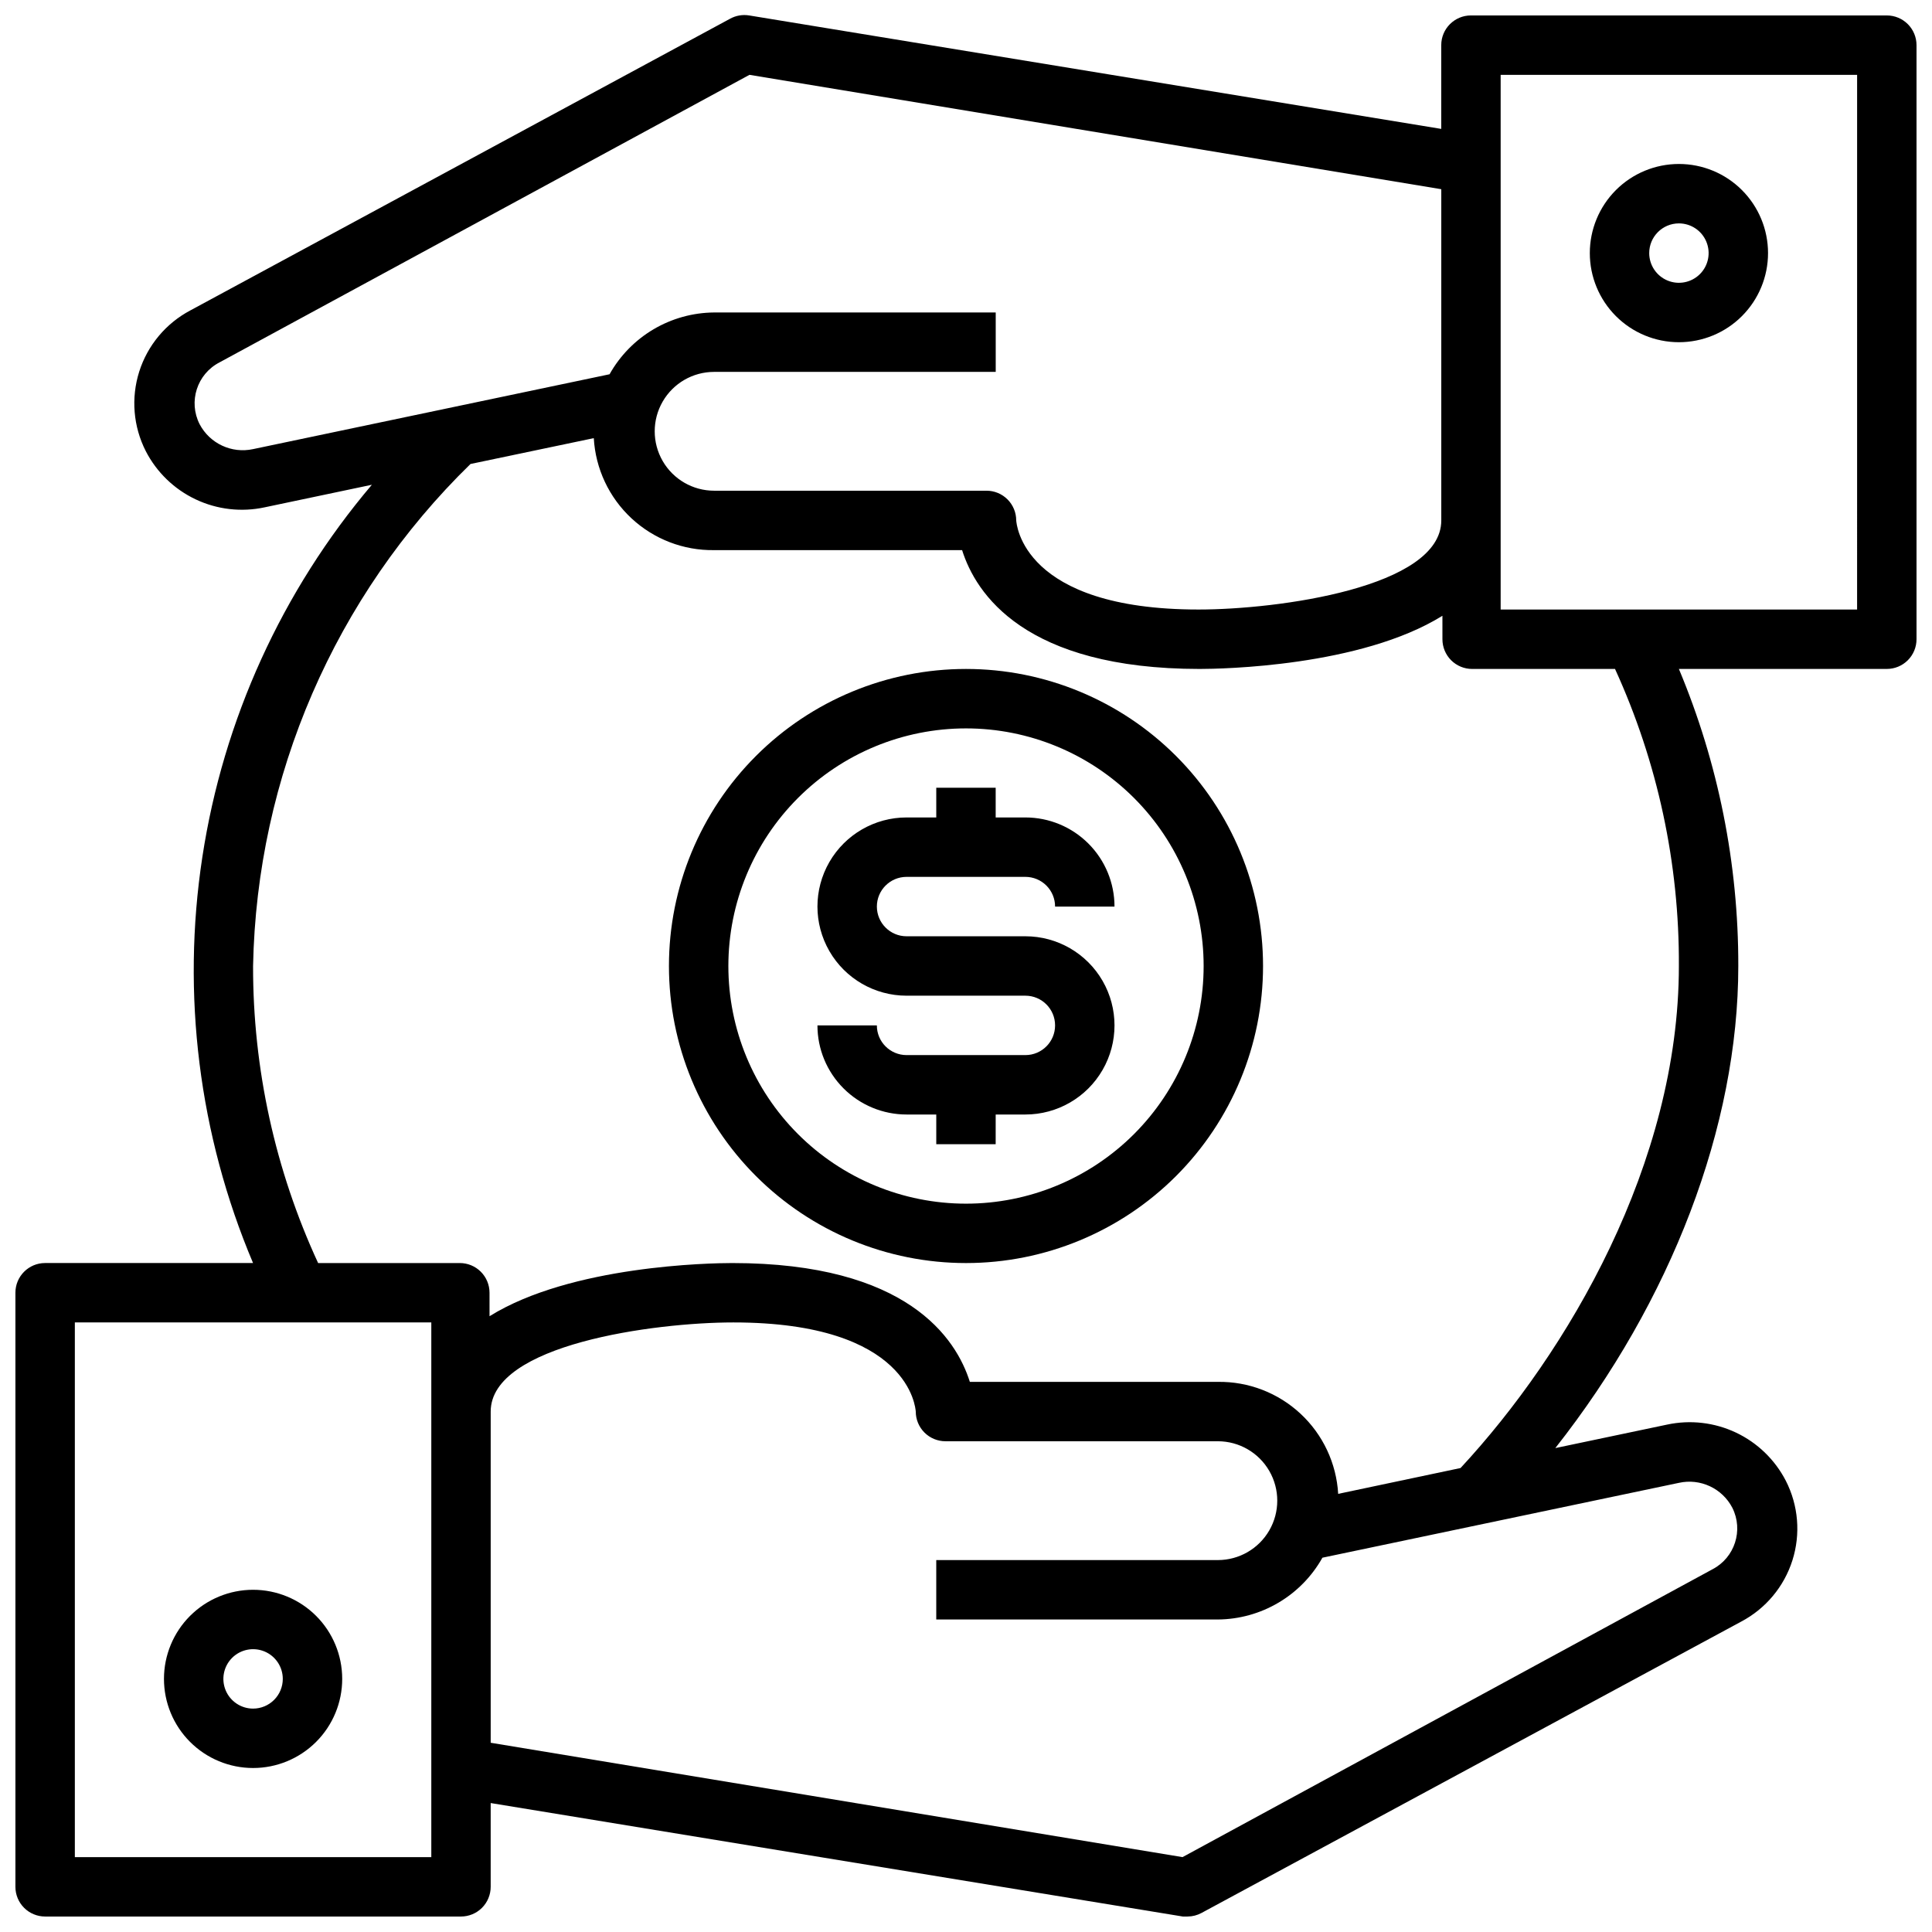 <?xml version="1.0" encoding="UTF-8"?>
<!-- The Best Svg Icon site in the world: iconSvg.co, Visit us! https://iconsvg.co -->
<svg width="800px" height="800px" version="1.1" viewBox="144 144 512 512" xmlns="http://www.w3.org/2000/svg">
 <defs>
  <clipPath id="a">
   <path d="m148.09 148.09h503.81v503.81h-503.81z"/>
  </clipPath>
 </defs>
 <path d="m211.07 565.31c-6.266 0-12.27 2.488-16.699 6.914-4.43 4.43-6.918 10.438-6.918 16.699 0 6.266 2.488 12.273 6.918 16.699 4.43 4.43 10.434 6.918 16.699 6.918 6.262 0 12.27-2.488 16.699-6.918 4.43-4.426 6.918-10.434 6.918-16.699 0-6.262-2.488-12.27-6.918-16.699-4.43-4.426-10.438-6.914-16.699-6.914zm0 31.488c-3.184 0-6.055-1.918-7.273-4.859-1.219-2.945-0.543-6.328 1.707-8.582 2.25-2.25 5.637-2.922 8.578-1.707 2.941 1.219 4.859 4.09 4.859 7.273 0 2.09-0.828 4.09-2.305 5.566-1.477 1.477-3.481 2.309-5.566 2.309z"/>
 <g clip-path="url(#a)">
  <path d="m644.03 148.09h-110.21c-4.348 0-7.875 3.523-7.875 7.871v22.199l-183.42-30.07c-1.727-0.281-3.5 0.023-5.035 0.867l-143.04 77.301c-6.477 3.422-11.348 9.254-13.559 16.234-2.207 6.984-1.582 14.559 1.75 21.082 2.887 5.594 7.531 10.082 13.223 12.77 5.691 2.691 12.109 3.43 18.266 2.106l28.418-5.981c-23.816 28.098-39.367 62.254-44.926 98.668-5.559 36.41-0.906 73.652 13.438 107.58h-55.105c-4.348 0-7.871 3.523-7.871 7.871v157.44c0 2.086 0.828 4.09 2.305 5.566 1.477 1.477 3.481 2.305 5.566 2.305h110.21c2.086 0 4.09-0.828 5.566-2.305 1.473-1.477 2.305-3.481 2.305-5.566v-22.199l183.42 30.07h1.258c1.293-0.004 2.562-0.328 3.699-0.945l143.04-77.223c6.477-3.422 11.348-9.254 13.559-16.234 2.211-6.984 1.582-14.555-1.75-21.078-2.887-5.594-7.531-10.082-13.223-12.773-5.691-2.688-12.109-3.43-18.266-2.106l-29.598 6.219c30.699-38.965 48.492-85.254 48.492-127.76 0.051-27.027-5.301-53.793-15.746-78.723h55.105c2.086 0 4.09-0.828 5.566-2.305 1.477-1.477 2.305-3.481 2.305-5.566v-157.44c0-2.086-0.828-4.09-2.305-5.566-1.477-1.477-3.481-2.305-5.566-2.305zm-432.96 114.93c-5.672 1.234-11.469-1.473-14.172-6.609-3.039-5.981-0.684-13.297 5.277-16.375l140.44-76.203 183.34 30.309v87.773c0 17.789-43.375 23.617-64.312 23.617-46.84 0-48.254-22.828-48.336-23.617 0-2.086-0.828-4.09-2.305-5.566-1.477-1.477-3.477-2.305-5.566-2.305h-72.188c-5.625 0-10.82-3-13.633-7.871-2.812-4.871-2.812-10.875 0-15.746 2.812-4.871 8.008-7.871 13.633-7.871h74.629v-15.746h-74.629c-5.652 0.043-11.191 1.582-16.059 4.457-4.867 2.875-8.887 6.988-11.648 11.918zm47.23 373.14h-94.465v-141.7h94.465zm330.62-99.188c5.676-1.262 11.492 1.453 14.172 6.613 2.988 5.957 0.641 13.215-5.273 16.293l-140.44 76.281-183.34-30.309v-87.773c0-17.789 43.375-23.617 64.312-23.617 46.84 0 48.254 22.828 48.336 23.617 0 2.09 0.828 4.09 2.305 5.566 1.477 1.477 3.481 2.305 5.566 2.305h72.188c5.625 0 10.82 3.004 13.633 7.875 2.812 4.871 2.812 10.871 0 15.742s-8.008 7.871-13.633 7.871h-74.629v15.742h74.625l0.004 0.004c5.652-0.043 11.191-1.578 16.059-4.457 4.867-2.875 8.887-6.984 11.648-11.918zm0-136.97c0 52.191-29.363 102.34-57.859 133.04l-32.434 6.848 0.004-0.004c-0.469-8.102-4.043-15.711-9.984-21.238-5.938-5.531-13.785-8.551-21.898-8.438h-65.73c-3.621-11.492-16.531-31.488-62.977-31.488-5.746 0-42.668 0.629-64.312 14.09l-0.004-6.219c0-2.086-0.828-4.09-2.305-5.566-1.477-1.477-3.481-2.305-5.566-2.305h-37.551c-11.398-24.676-17.281-51.539-17.238-78.719 0.973-50.199 21.676-97.992 57.621-133.04l32.668-6.848h0.004c0.465 8.102 4.039 15.711 9.98 21.238 5.941 5.531 13.785 8.555 21.898 8.438h65.73c3.621 11.492 16.531 31.488 62.977 31.488 5.746 0 42.668-0.629 64.312-14.09l0.004 6.219c0 2.086 0.828 4.09 2.305 5.566 1.477 1.477 3.481 2.305 5.566 2.305h37.867c11.289 24.699 17.062 51.562 16.922 78.723zm47.23-94.465h-94.461v-141.7h94.465z"/>
 </g>
 <path d="m588.93 234.69c6.266 0 12.273-2.488 16.699-6.918 4.43-4.43 6.918-10.438 6.918-16.699 0-6.266-2.488-12.27-6.918-16.699-4.426-4.43-10.434-6.918-16.699-6.918-6.262 0-12.27 2.488-16.699 6.918-4.426 4.43-6.914 10.434-6.914 16.699 0 6.262 2.488 12.27 6.914 16.699 4.43 4.43 10.438 6.918 16.699 6.918zm0-31.488c3.184 0 6.055 1.918 7.273 4.859s0.547 6.328-1.707 8.578c-2.25 2.25-5.637 2.926-8.578 1.707-2.941-1.219-4.859-4.09-4.859-7.273 0-4.348 3.523-7.871 7.871-7.871z"/>
 <path d="m384.25 376.38h31.488c2.09 0 4.09 0.828 5.566 2.305 1.477 1.477 2.305 3.481 2.305 5.566h15.746c0-6.262-2.488-12.27-6.918-16.699-4.43-4.43-10.434-6.918-16.699-6.918h-7.871v-7.871h-15.746v7.871h-7.871c-8.438 0-16.234 4.504-20.453 11.809-4.219 7.309-4.219 16.309 0 23.617s12.016 11.809 20.453 11.809h31.488c4.348 0 7.871 3.523 7.871 7.871 0 4.348-3.523 7.871-7.871 7.871h-31.488c-4.348 0-7.871-3.523-7.871-7.871h-15.746c0 6.266 2.488 12.27 6.918 16.699 4.43 4.43 10.438 6.918 16.699 6.918h7.871v7.871h15.742l0.004-7.871h7.871c8.438 0 16.234-4.5 20.453-11.809 4.219-7.309 4.219-16.309 0-23.617-4.219-7.305-12.016-11.809-20.453-11.809h-31.488c-4.348 0-7.871-3.523-7.871-7.871s3.523-7.871 7.871-7.871z"/>
 <path d="m400 321.28c-20.879 0-40.902 8.293-55.664 23.059-14.766 14.762-23.059 34.785-23.059 55.664 0 20.875 8.293 40.898 23.059 55.664 14.762 14.762 34.785 23.055 55.664 23.055 20.875 0 40.898-8.293 55.664-23.055 14.762-14.766 23.055-34.789 23.055-55.664 0-20.879-8.293-40.902-23.055-55.664-14.766-14.766-34.789-23.059-55.664-23.059zm0 141.7v0.004c-16.703 0-32.723-6.637-44.531-18.445-11.812-11.812-18.445-27.832-18.445-44.531 0-16.703 6.633-32.723 18.445-44.531 11.809-11.812 27.828-18.445 44.531-18.445 16.699 0 32.719 6.633 44.531 18.445 11.809 11.809 18.445 27.828 18.445 44.531 0 16.699-6.637 32.719-18.445 44.531-11.812 11.809-27.832 18.445-44.531 18.445z"/>
</svg>